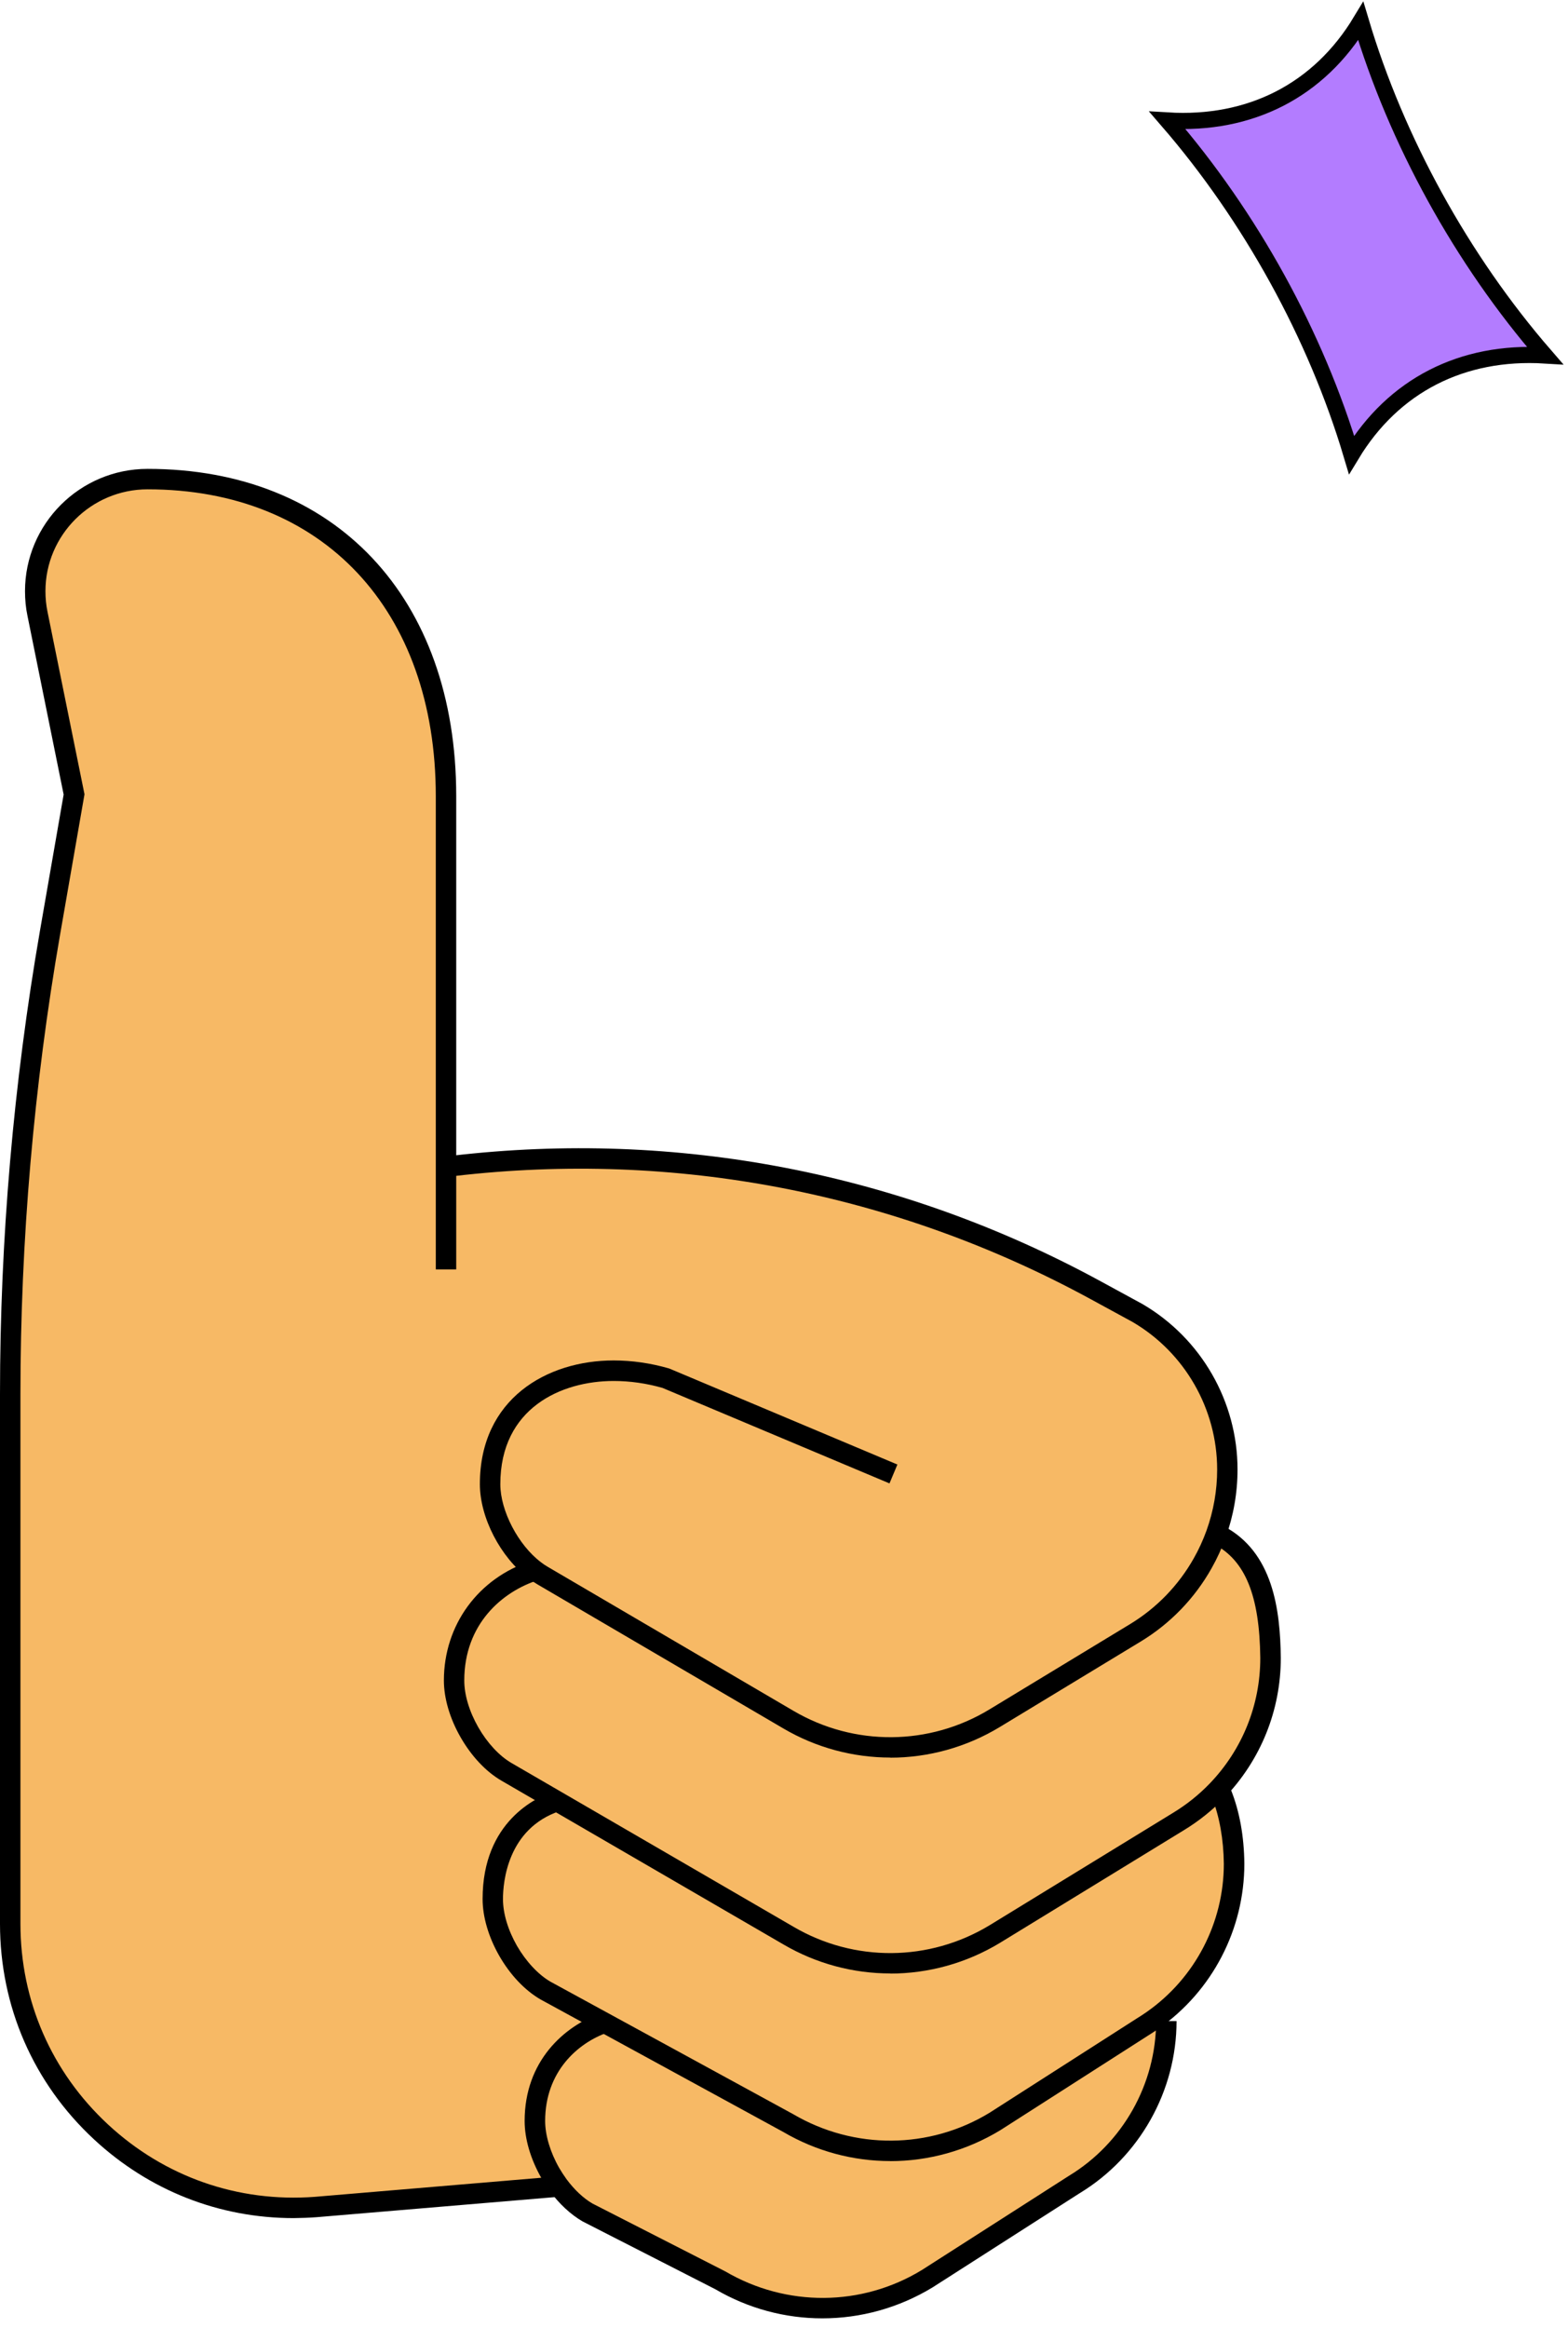 <?xml version="1.0" encoding="UTF-8"?> <svg xmlns="http://www.w3.org/2000/svg" width="97" height="144" viewBox="0 0 97 144" fill="none"> <path d="M84.181 1.307C86.384 8.698 90.432 16.056 95.572 21.984C90.444 21.672 86.195 23.846 83.609 28.129C81.409 20.743 77.353 13.38 72.222 7.452C77.351 7.765 81.599 5.591 84.181 1.307Z" fill="#B37CFF" stroke="black"></path> <path d="M75.397 94.935C77.926 96.254 78.567 99.162 78.605 102.543C78.605 105.637 77.391 108.566 75.296 110.745C74.597 111.47 73.8 112.111 72.919 112.646L61.543 119.613C57.631 121.986 52.725 122.029 48.776 119.71L34.449 111.394L31.33 109.582C30.441 109.063 29.631 108.166 29.045 107.141C28.459 106.117 28.093 104.966 28.093 103.934C28.093 100.393 30.386 97.995 33.087 97.126C33.239 97.245 33.395 97.346 33.551 97.438L48.776 106.357C52.725 108.671 57.631 108.633 61.543 106.256L70.242 100.979C72.008 99.908 73.429 98.412 74.407 96.671C74.731 96.098 75.005 95.495 75.229 94.876L75.397 94.935Z" fill="#F7B965"></path> <path d="M37.395 125.105L33.724 123.103C32.834 122.581 32.025 121.683 31.435 120.659C30.849 119.634 30.487 118.488 30.487 117.455C30.487 113.902 32.51 112.056 34.44 111.411L34.449 111.394L48.776 119.71C52.725 122.028 57.631 121.986 61.543 119.613L72.919 112.646C73.8 112.111 74.596 111.47 75.296 110.745L75.566 110.939C76.038 112.123 76.329 113.586 76.346 115.276C76.346 119.15 74.453 122.753 71.305 124.958C71.094 125.105 70.879 125.244 70.66 125.379L61.543 131.217C57.631 133.594 52.725 133.632 48.776 131.318L37.395 125.105Z" fill="#F7B965"></path> <path d="M33.087 97.126C30.386 97.995 28.093 100.393 28.093 103.934C28.093 104.966 28.459 106.117 29.045 107.141C29.631 108.165 30.441 109.063 31.33 109.582L34.449 111.394L34.441 111.411C32.51 112.056 30.487 113.902 30.487 117.455C30.487 118.488 30.849 119.634 31.435 120.659C32.025 121.683 32.835 122.581 33.724 123.103L37.395 125.105C35.473 125.776 33.083 127.681 33.083 131.183C33.083 132.216 33.446 133.367 34.032 134.391C34.183 134.652 34.348 134.905 34.521 135.145L34.373 135.255L19.515 136.507C9.324 137.27 0.632 129.207 0.632 118.985V86.243C0.632 76.667 1.458 67.108 3.098 57.67L4.582 49.139L2.318 37.965C2.221 37.497 2.179 37.029 2.179 36.57C2.179 32.831 5.218 29.637 9.13 29.637C19.781 29.637 27.591 36.798 27.591 49.249V72.098H28.034C41.758 70.492 55.638 73.177 67.772 79.782L70.373 81.198C73.812 83.204 75.928 86.888 75.928 90.876C75.928 92.258 75.684 93.611 75.229 94.876C75.005 95.495 74.731 96.098 74.407 96.671C73.429 98.412 72.008 99.908 70.242 100.979L61.543 106.256C57.631 108.633 52.725 108.671 48.776 106.357L33.551 97.438C33.395 97.346 33.239 97.245 33.087 97.126Z" fill="#F7B965"></path> <path d="M71.305 124.958L72.144 125.004C72.144 129.135 69.99 132.966 66.458 135.107L57.341 140.945C53.429 143.322 48.523 143.36 44.574 141.046L36.321 136.831C35.659 136.444 35.039 135.845 34.521 135.145C34.348 134.905 34.184 134.652 34.032 134.391C33.446 133.367 33.084 132.216 33.084 131.183C33.084 127.681 35.473 125.776 37.395 125.105L48.776 131.318C52.725 133.632 57.631 133.594 61.543 131.217L70.66 125.379C70.879 125.245 71.094 125.105 71.305 124.958Z" fill="#F7B965"></path> <path d="M55.077 108.705C52.793 108.705 50.504 108.106 48.46 106.905L33.235 97.986C33.029 97.864 32.86 97.75 32.704 97.628C30.959 96.317 29.686 93.86 29.686 91.794C29.686 86.509 33.842 84.144 37.96 84.144C39.094 84.144 40.24 84.309 41.37 84.633L41.442 84.659L55.515 90.581L55.026 91.748L40.986 85.843C39.979 85.556 38.963 85.413 37.96 85.413C34.727 85.413 30.951 87.086 30.951 91.799C30.951 93.442 32.059 95.567 33.471 96.629C33.593 96.726 33.72 96.81 33.876 96.903L49.096 105.822C52.852 108.022 57.496 107.984 61.214 105.725L69.914 100.448C71.553 99.453 72.915 98.045 73.855 96.372C74.158 95.837 74.419 95.268 74.635 94.673C75.073 93.451 75.296 92.178 75.296 90.888C75.296 87.141 73.286 83.643 70.053 81.759L67.469 80.351C55.385 73.771 41.77 71.141 28.105 72.739L27.958 71.483C41.884 69.851 55.756 72.536 68.072 79.238L70.672 80.654C74.31 82.775 76.556 86.694 76.556 90.888C76.556 92.326 76.308 93.746 75.819 95.103C75.579 95.765 75.288 96.401 74.951 96.996C73.905 98.859 72.388 100.427 70.563 101.531L61.863 106.808C59.773 108.077 57.421 108.713 55.069 108.713L55.077 108.705Z" fill="black"></path> <path d="M18.162 137.19C13.568 137.19 9.231 135.491 5.821 132.326C2.065 128.844 0 124.102 0 118.981V86.239C0 76.659 0.835 67.01 2.474 57.556L3.937 49.143L1.699 38.087C1.597 37.603 1.547 37.089 1.547 36.566C1.547 32.393 4.948 29 9.13 29C20.729 29 28.223 36.945 28.223 49.245V78.513H26.959V49.245C26.959 37.717 19.962 30.265 9.13 30.265C5.644 30.265 2.811 33.093 2.811 36.566C2.811 37.004 2.854 37.43 2.938 37.835L5.227 49.126L3.722 57.776C2.091 67.158 1.264 76.734 1.264 86.239V118.981C1.264 123.748 3.187 128.157 6.681 131.398C10.175 134.64 14.714 136.229 19.469 135.875L34.322 134.623L34.428 135.883L19.57 137.135C19.098 137.169 18.63 137.185 18.162 137.19Z" fill="black"></path> <path d="M55.077 122.058C52.788 122.058 50.504 121.459 48.455 120.258L31.014 110.13C30.057 109.573 29.168 108.625 28.497 107.457C27.827 106.29 27.46 105.038 27.46 103.938C27.46 100.511 29.581 97.607 32.86 96.541L32.898 96.528L33.071 97.051L33.383 97.691L33.277 97.734C31.073 98.442 28.721 100.444 28.721 103.938C28.721 104.823 29.028 105.852 29.589 106.834C30.141 107.799 30.887 108.604 31.642 109.042L49.087 119.171C52.843 121.375 57.484 121.337 61.21 119.082L72.582 112.115C73.408 111.613 74.166 111.006 74.832 110.315C76.851 108.216 77.964 105.459 77.964 102.551C77.922 98.69 77.037 96.515 75.098 95.504L75.684 94.383C78.765 95.989 79.199 99.588 79.233 102.543C79.233 105.784 77.994 108.853 75.747 111.192C75.001 111.963 74.158 112.638 73.243 113.194L61.867 120.161C59.777 121.43 57.42 122.066 55.069 122.066L55.077 122.058Z" fill="black"></path> <path d="M55.073 133.662C52.788 133.662 50.504 133.063 48.455 131.862L33.42 123.655C32.451 123.086 31.557 122.138 30.887 120.97C30.221 119.807 29.855 118.555 29.855 117.451C29.855 112.646 33.21 111.15 34.238 110.808L34.639 112.009C31.372 113.101 31.115 116.452 31.115 117.455C31.115 118.345 31.422 119.369 31.979 120.347C32.535 121.308 33.285 122.117 34.04 122.56L49.075 130.766C52.847 132.975 57.492 132.941 61.21 130.678L70.314 124.848C70.533 124.713 70.735 124.583 70.938 124.439C73.926 122.349 75.709 118.922 75.709 115.276C75.692 113.763 75.439 112.342 74.976 111.175L76.152 110.707C76.683 112.039 76.961 113.573 76.978 115.272C76.978 119.335 74.993 123.15 71.667 125.476C71.448 125.632 71.22 125.776 70.993 125.919L61.884 131.752C59.789 133.025 57.429 133.666 55.073 133.666V133.662Z" fill="black"></path> <path d="M50.87 143.39C48.586 143.39 46.301 142.791 44.253 141.59L36.034 137.392C35.292 136.958 34.605 136.317 34.015 135.521C33.821 135.255 33.648 134.981 33.488 134.707C32.822 133.539 32.455 132.288 32.455 131.183C32.455 127.478 34.9 125.308 37.193 124.507L37.277 124.477L37.677 125.679L37.602 125.704C35.73 126.357 33.724 128.14 33.724 131.183C33.724 132.06 34.04 133.118 34.588 134.079C34.727 134.315 34.879 134.551 35.043 134.779C35.528 135.432 36.084 135.959 36.649 136.288L44.868 140.486C48.657 142.703 53.302 142.669 57.02 140.406L66.124 134.576C69.458 132.557 71.519 128.89 71.519 125.004H72.784C72.784 129.329 70.487 133.409 66.794 135.647L57.69 141.476C55.595 142.749 53.235 143.39 50.879 143.39H50.87Z" fill="black"></path> </svg> 